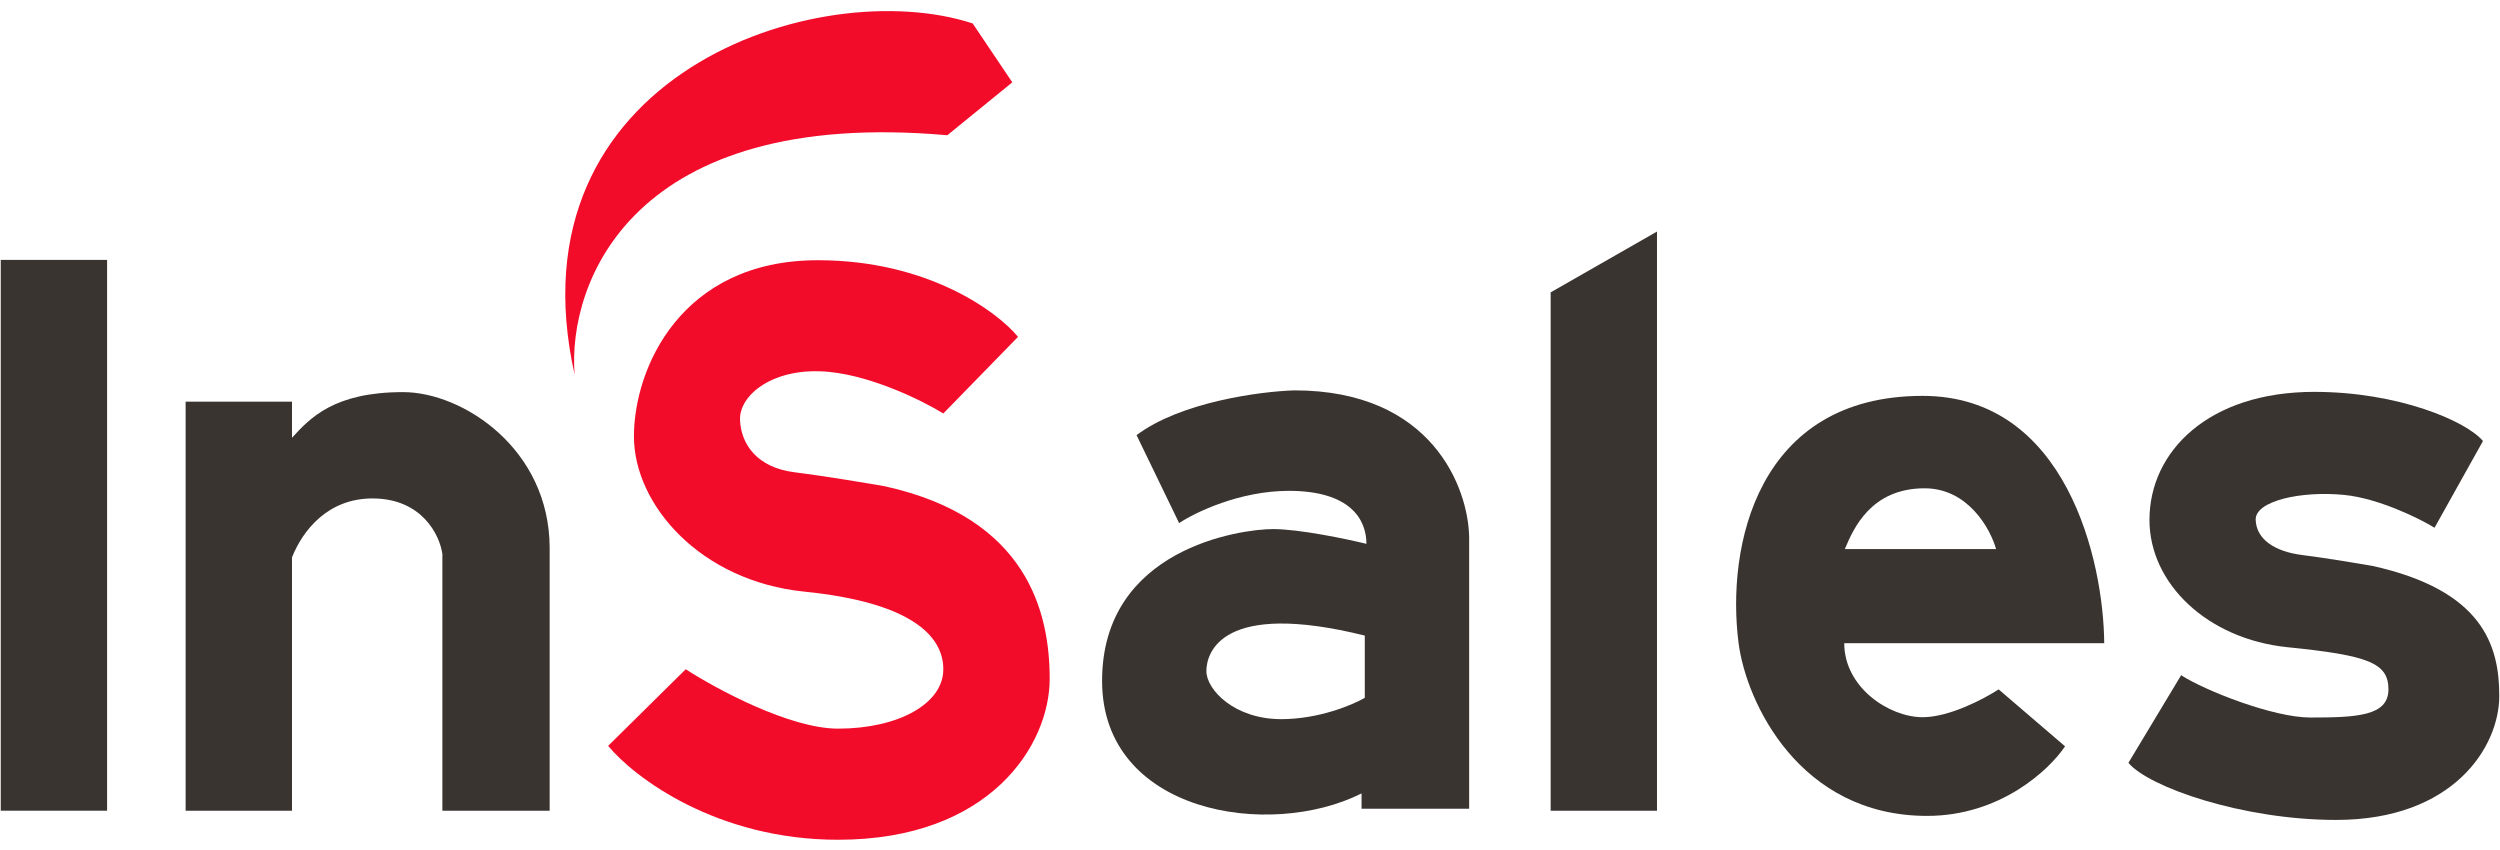 <svg width="103" height="35" viewBox="0 0 103 35" fill="none" xmlns="http://www.w3.org/2000/svg">
<path fill-rule="evenodd" clip-rule="evenodd" d="M48.58 21.551C49.246 21.108 51.082 20.223 53.1 20.223C55.622 20.223 56.297 21.393 56.297 22.406C55.464 22.203 53.529 21.798 52.449 21.798C51.099 21.798 45.406 22.608 45.406 28.053C45.406 33.499 52.293 34.601 56.096 32.689V33.319H60.529V22.136C60.498 20.118 59.017 16.083 53.328 16.083C51.918 16.128 48.644 16.56 46.826 17.928L48.58 21.551ZM56.229 26.186V28.751C55.727 29.043 54.335 29.629 52.787 29.629C50.852 29.629 49.703 28.413 49.703 27.648C49.703 26.884 50.336 24.723 56.229 26.186Z" fill="#3A3430"/>
<path d="M41.943 13.878L38.865 17.035C38.063 16.541 36.001 15.505 34.167 15.323C31.875 15.096 30.452 16.271 30.489 17.295C30.527 18.319 31.21 19.267 32.727 19.456C33.94 19.608 35.721 19.905 36.459 20.035C42.34 21.337 43.247 25.244 43.247 27.967C43.247 30.69 40.8 34.598 34.527 34.598C29.508 34.598 26.121 32.019 25.055 30.73L28.252 27.573C29.514 28.388 32.538 30.02 34.527 30.02C37.013 30.02 38.865 28.993 38.865 27.573C38.865 26.152 37.447 24.81 33.145 24.376C28.843 23.942 26.118 20.784 26.118 17.982C26.118 15.18 28.051 10.721 33.695 10.721C38.21 10.721 41.075 12.826 41.943 13.878Z" fill="#F20C2A"/>
<path d="M102.298 18.171L100.303 21.743C99.685 21.362 97.999 20.532 96.585 20.391C94.819 20.216 92.905 20.632 92.934 21.421C92.964 22.21 93.696 22.723 94.865 22.869C95.8 22.986 97.173 23.215 97.742 23.315C102.274 24.319 102.97 26.572 102.97 28.671C102.97 30.77 101.084 33.781 96.248 33.781C92.38 33.781 88.513 32.422 87.691 31.428L89.863 27.819C90.836 28.448 93.651 29.562 95.184 29.562C97.1 29.562 98.404 29.499 98.404 28.404C98.404 27.309 97.569 27.001 94.254 26.666C90.938 26.331 88.558 24.04 88.558 21.421C88.558 18.591 90.998 16.145 95.348 16.145C98.828 16.145 101.629 17.36 102.298 18.171Z" fill="#3A3430"/>
<rect x="0.031" y="10.708" width="4.381" height="22.693" fill="#3A3430"/>
<path d="M63.887 12.045L68.268 9.54V33.401H63.887V12.045Z" fill="#3A3430"/>
<path fill-rule="evenodd" clip-rule="evenodd" d="M12.033 18.033C12.774 17.225 13.757 16.155 16.609 16.155C19.055 16.155 22.646 18.484 22.646 22.588V33.402H18.226V22.825C18.121 22.062 17.397 20.536 15.345 20.536C13.509 20.536 12.471 21.85 12.03 22.966V33.402H7.648V16.55H12.03V18.036C12.031 18.035 12.032 18.034 12.033 18.033Z" fill="#3A3430"/>
<path d="M39.029 5.572C26.03 4.422 23.376 11.665 23.674 15.43C20.913 3.096 33.692 -1.115 40.073 0.965L41.707 3.392L39.029 5.572Z" fill="#F20C2A"/>
<path fill-rule="evenodd" clip-rule="evenodd" d="M75.983 26.5H86.694C86.668 23.103 85.135 16.31 79.214 16.31C72.375 16.31 71.116 22.541 71.63 26.5C71.945 28.929 74.133 33.615 79.398 33.615C82.421 33.615 84.445 31.704 85.08 30.748L82.343 28.402C81.76 28.785 80.317 29.549 79.214 29.549C77.834 29.549 75.983 28.325 75.983 26.5ZM76.008 22.621C76.356 21.787 77.078 20.118 79.293 20.118C81.086 20.118 82.004 21.787 82.238 22.621H76.008Z" fill="#3A3430"/>
</svg>
